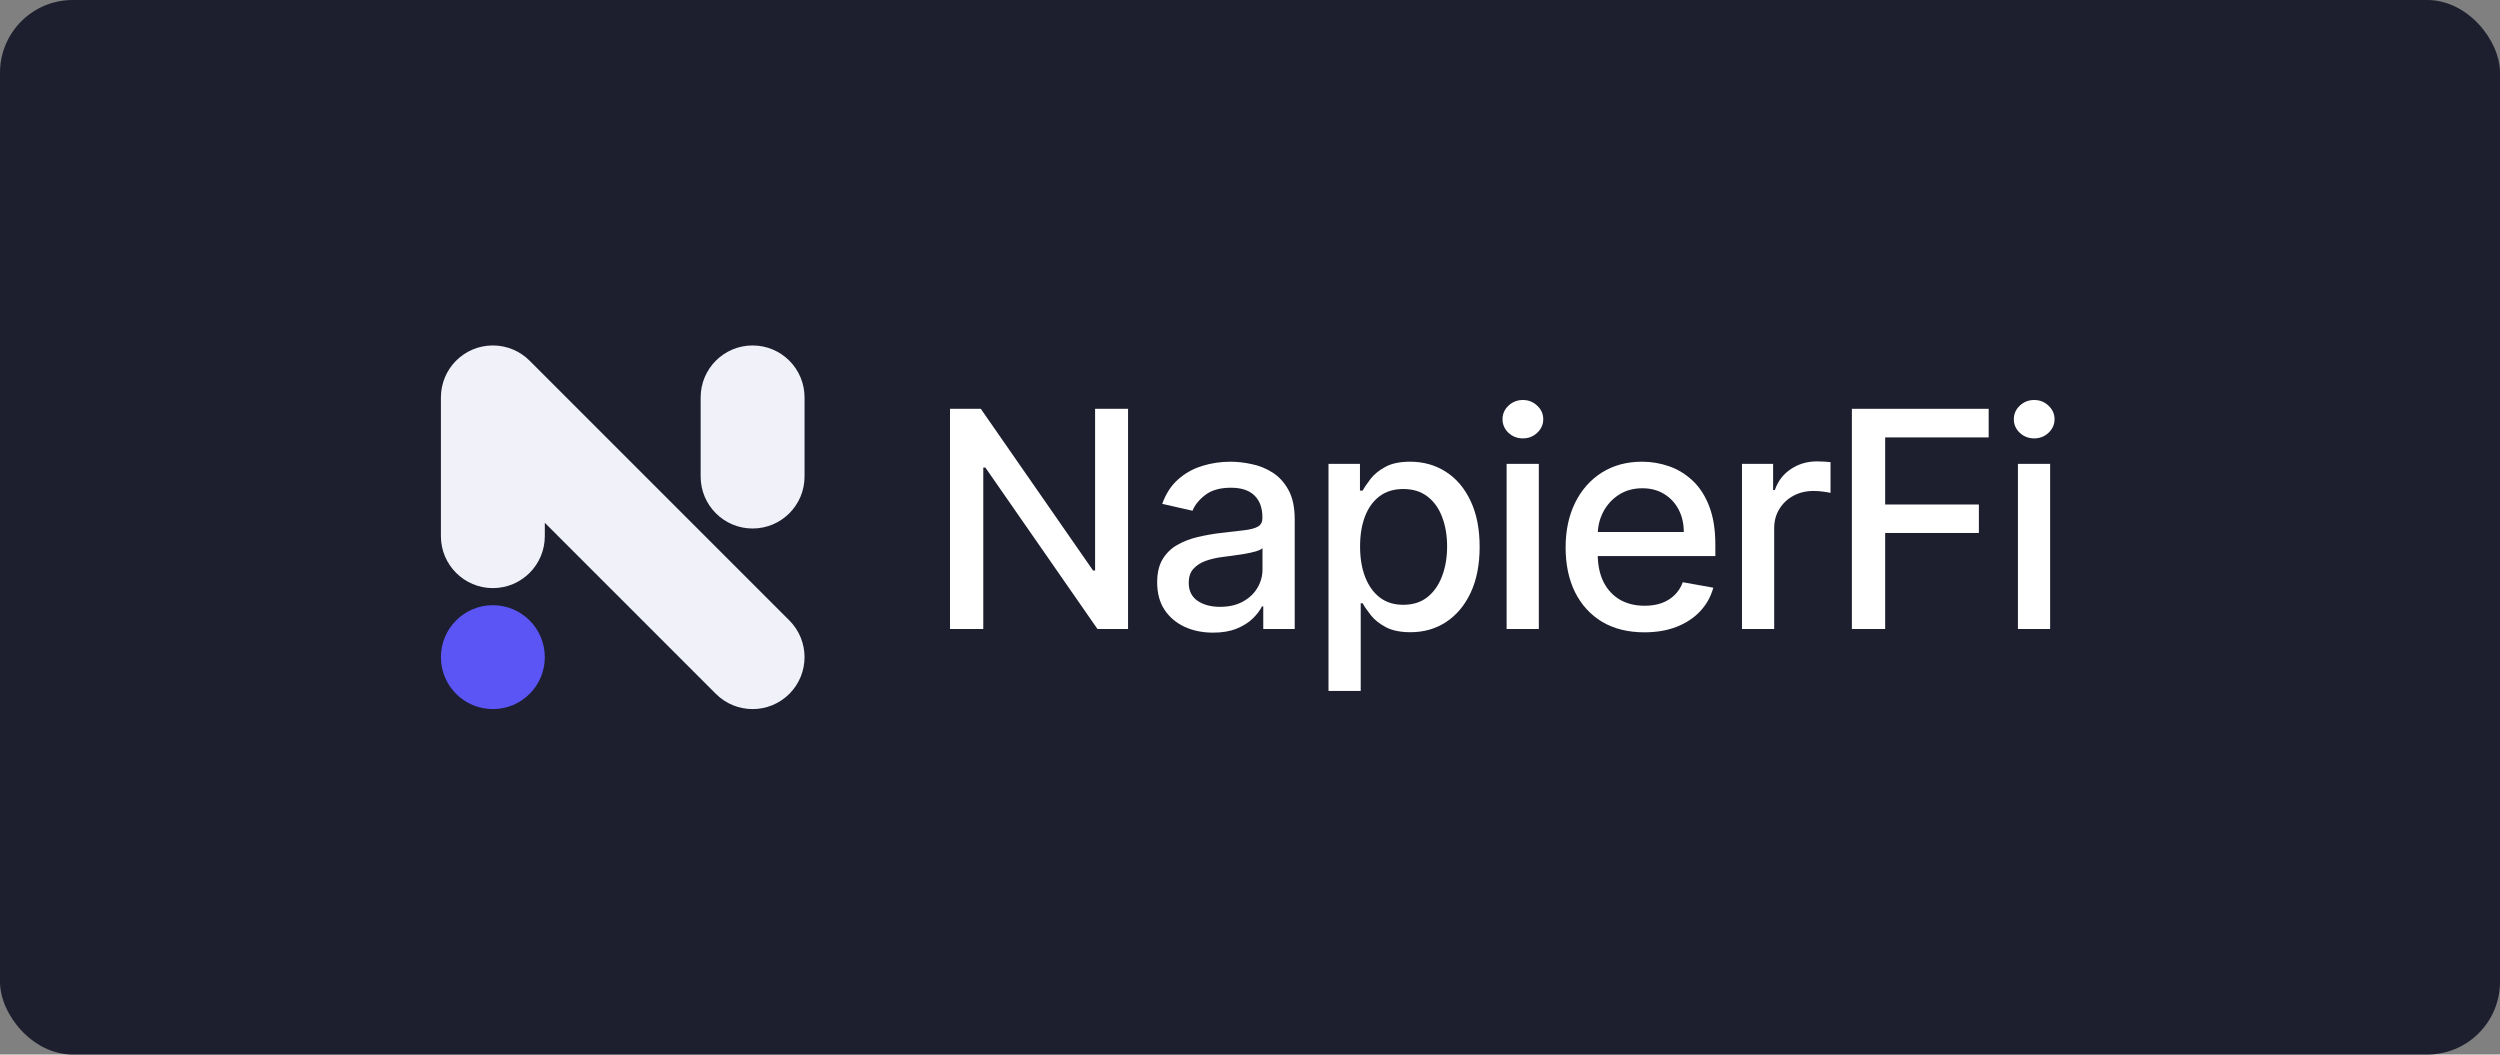 <svg width="550" height="232" viewBox="0 0 550 232" fill="none" xmlns="http://www.w3.org/2000/svg">
<rect x="0" y="0" width="550" height="232" fill="#808080" stroke="none"/>
<rect width="550" height="232" rx="16" fill="#1D1F2F"/>
<path d="M248.171 89.939V138.377H241.441L216.773 102.853H216.322V138.377H209V89.939H215.777L240.47 125.511H240.92V89.939H248.171Z" fill="white"/>
<path d="M266.875 139.181C264.568 139.181 262.483 138.755 260.619 137.904C258.755 137.037 257.278 135.783 256.187 134.143C255.113 132.504 254.576 130.493 254.576 128.112C254.576 126.063 254.971 124.375 255.761 123.051C256.551 121.727 257.617 120.678 258.96 119.905C260.303 119.133 261.804 118.549 263.462 118.155C265.121 117.761 266.812 117.461 268.534 117.256C270.714 117.004 272.483 116.799 273.842 116.642C275.2 116.468 276.188 116.192 276.804 115.814C277.42 115.435 277.728 114.82 277.728 113.969V113.803C277.728 111.738 277.144 110.137 275.975 109.002C274.821 107.867 273.099 107.299 270.809 107.299C268.423 107.299 266.543 107.828 265.169 108.884C263.81 109.925 262.87 111.084 262.349 112.361L255.69 110.847C256.48 108.64 257.633 106.858 259.15 105.502C260.682 104.13 262.444 103.137 264.434 102.522C266.425 101.891 268.518 101.576 270.714 101.576C272.167 101.576 273.708 101.749 275.335 102.096C276.978 102.427 278.51 103.042 279.932 103.941C281.37 104.84 282.547 106.125 283.463 107.796C284.379 109.452 284.837 111.604 284.837 114.253V138.377H277.918V133.41H277.633C277.175 134.325 276.488 135.223 275.572 136.106C274.655 136.989 273.478 137.723 272.041 138.306C270.603 138.889 268.881 139.181 266.875 139.181ZM268.415 133.505C270.374 133.505 272.049 133.119 273.439 132.346C274.845 131.573 275.911 130.564 276.638 129.319C277.381 128.057 277.752 126.709 277.752 125.274V120.591C277.499 120.844 277.009 121.08 276.283 121.301C275.572 121.506 274.758 121.687 273.842 121.845C272.926 121.987 272.033 122.121 271.164 122.247C270.295 122.357 269.568 122.452 268.984 122.531C267.609 122.704 266.354 122.996 265.216 123.406C264.094 123.816 263.194 124.407 262.515 125.18C261.851 125.936 261.519 126.946 261.519 128.207C261.519 129.957 262.167 131.282 263.462 132.18C264.758 133.063 266.409 133.505 268.415 133.505Z" fill="white"/>
<path d="M292.273 152V102.049H299.192V107.938H299.785C300.196 107.181 300.788 106.306 301.562 105.313C302.336 104.319 303.41 103.452 304.785 102.711C306.159 101.954 307.976 101.576 310.235 101.576C313.174 101.576 315.796 102.317 318.103 103.799C320.409 105.281 322.218 107.418 323.529 110.208C324.856 112.999 325.52 116.358 325.52 120.284C325.52 124.21 324.864 127.576 323.553 130.383C322.242 133.174 320.441 135.326 318.15 136.84C315.859 138.338 313.245 139.086 310.306 139.086C308.095 139.086 306.286 138.716 304.88 137.975C303.489 137.234 302.399 136.367 301.609 135.373C300.82 134.38 300.211 133.497 299.785 132.724H299.358V152H292.273ZM299.216 120.213C299.216 122.767 299.587 125.006 300.33 126.93C301.072 128.853 302.147 130.359 303.553 131.447C304.959 132.519 306.681 133.055 308.719 133.055C310.836 133.055 312.605 132.496 314.027 131.376C315.449 130.241 316.523 128.704 317.25 126.764C317.992 124.825 318.363 122.641 318.363 120.213C318.363 117.816 318 115.664 317.273 113.756C316.562 111.848 315.488 110.342 314.05 109.239C312.629 108.135 310.851 107.583 308.719 107.583C306.665 107.583 304.927 108.111 303.505 109.168C302.099 110.224 301.033 111.698 300.306 113.591C299.579 115.483 299.216 117.69 299.216 120.213Z" fill="white"/>
<path d="M331.457 138.377V102.049H338.542V138.377H331.457ZM335.035 96.444C333.803 96.444 332.744 96.034 331.859 95.214C330.991 94.378 330.556 93.385 330.556 92.234C330.556 91.067 330.991 90.073 331.859 89.254C332.744 88.418 333.803 88 335.035 88C336.267 88 337.318 88.418 338.187 89.254C339.071 90.073 339.514 91.067 339.514 92.234C339.514 93.385 339.071 94.378 338.187 95.214C337.318 96.034 336.267 96.444 335.035 96.444Z" fill="white"/>
<path d="M361.76 139.11C358.174 139.11 355.085 138.345 352.494 136.816C349.919 135.271 347.929 133.103 346.522 130.312C345.132 127.505 344.437 124.218 344.437 120.449C344.437 116.728 345.132 113.449 346.522 110.61C347.929 107.772 349.887 105.557 352.399 103.965C354.927 102.372 357.881 101.576 361.262 101.576C363.316 101.576 365.306 101.915 367.234 102.593C369.161 103.271 370.891 104.335 372.423 105.786C373.956 107.236 375.164 109.12 376.049 111.438C376.934 113.74 377.376 116.539 377.376 119.834V122.341H348.442V117.044H370.433C370.433 115.183 370.054 113.535 369.295 112.101C368.537 110.65 367.471 109.507 366.096 108.671C364.738 107.835 363.142 107.418 361.31 107.418C359.319 107.418 357.581 107.906 356.096 108.884C354.627 109.846 353.489 111.107 352.684 112.668C351.894 114.213 351.499 115.893 351.499 117.706V121.845C351.499 124.273 351.925 126.339 352.779 128.041C353.647 129.744 354.856 131.045 356.404 131.944C357.952 132.827 359.761 133.268 361.831 133.268C363.174 133.268 364.398 133.079 365.504 132.701C366.61 132.306 367.566 131.723 368.371 130.95C369.177 130.178 369.793 129.224 370.22 128.089L376.926 129.295C376.389 131.266 375.425 132.992 374.035 134.475C372.66 135.941 370.931 137.084 368.845 137.904C366.776 138.708 364.414 139.11 361.76 139.11Z" fill="white"/>
<path d="M383.236 138.377V102.049H390.084V107.82H390.463C391.127 105.864 392.296 104.327 393.971 103.208C395.661 102.072 397.573 101.505 399.705 101.505C400.148 101.505 400.669 101.521 401.269 101.552C401.885 101.584 402.367 101.623 402.715 101.67V108.435C402.431 108.356 401.925 108.269 401.198 108.174C400.472 108.064 399.745 108.009 399.018 108.009C397.344 108.009 395.851 108.364 394.539 109.073C393.244 109.767 392.217 110.737 391.459 111.982C390.7 113.212 390.321 114.615 390.321 116.192V138.377H383.236Z" fill="white"/>
<path d="M407.413 138.377V89.939H437.509V96.231H414.736V110.989H435.352V117.256H414.736V138.377H407.413Z" fill="white"/>
<path d="M443.943 138.377V102.049H451.028V138.377H443.943ZM447.521 96.444C446.289 96.444 445.23 96.034 444.346 95.214C443.477 94.378 443.042 93.385 443.042 92.234C443.042 91.067 443.477 90.073 444.346 89.254C445.23 88.418 446.289 88 447.521 88C448.753 88 449.804 88.418 450.673 89.254C451.558 90.073 452 91.067 452 92.234C452 93.385 451.558 94.378 450.673 95.214C449.804 96.034 448.753 96.444 447.521 96.444Z" fill="white"/>
<path fill-rule="evenodd" clip-rule="evenodd" d="M108.429 133.144C114.741 133.144 119.858 138.26 119.858 144.572C119.858 150.884 114.741 156.001 108.429 156.001C102.117 156.001 97 150.884 97 144.572C97 138.26 102.117 133.144 108.429 133.144Z" fill="#5A55F4"/>
<path fill-rule="evenodd" clip-rule="evenodd" d="M119.858 117.953C119.858 124.265 114.741 129.382 108.429 129.382C102.117 129.382 97 124.265 97 117.953V87.429C97 81.117 102.117 76 108.429 76C111.616 76 114.499 77.306 116.572 79.41L173.652 136.491C178.115 140.954 178.115 148.19 173.652 152.652C169.19 157.114 161.954 157.114 157.492 152.652L119.858 115.018V117.953V117.953Z" fill="#F1F2F9"/>
<path fill-rule="evenodd" clip-rule="evenodd" d="M177 104.842C177 111.154 171.883 116.271 165.571 116.271C159.259 116.271 154.143 111.154 154.143 104.842V87.429C154.143 81.117 159.259 76 165.571 76C171.883 76 177 81.117 177 87.429V104.842Z" fill="#F1F2F9"/>
</svg>
